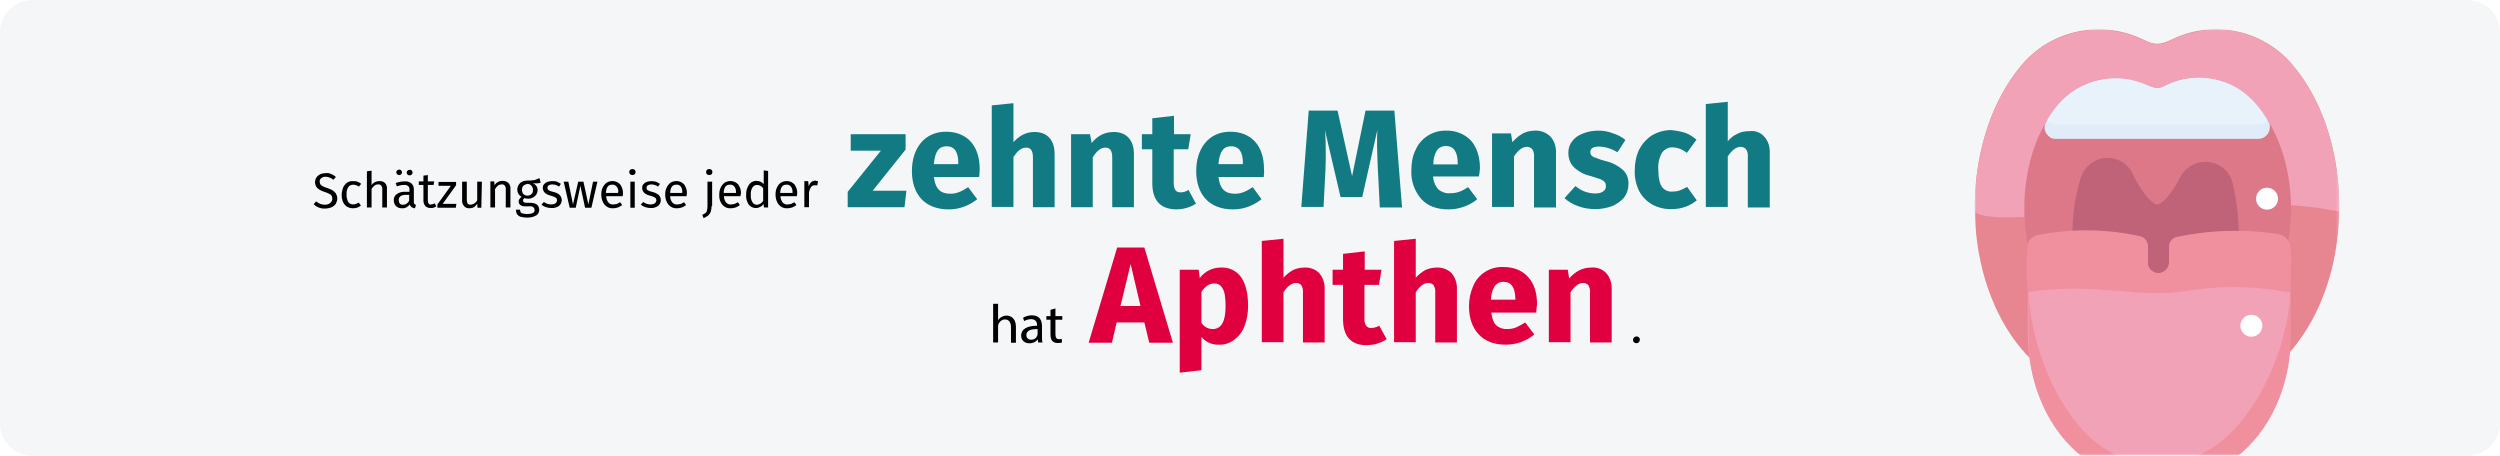 <?xml version="1.0" encoding="UTF-8"?>
<svg xmlns="http://www.w3.org/2000/svg" xmlns:xlink="http://www.w3.org/1999/xlink" version="1.1" id="Ebene_1" x="0px" y="0px" viewBox="0 0 911 166" style="enable-background:new 0 0 911 166;" xml:space="preserve">
<style type="text/css">
	.st0{fill:#F5F6F7;}
	.st1{filter:url(#Adobe_OpacityMaskFilter);}
	.st2{fill-rule:evenodd;clip-rule:evenodd;fill:#FFFFFF;}
	.st3{mask:url(#mask-2_00000096774136898196296330000010580151159199410315_);}
	.st4{fill:#E78691;}
	.st5{fill:#F2A2B6;}
	.st6{fill:#DD7888;}
	.st7{fill:#C06378;}
	.st8{fill:#E0ECF8;}
	.st9{fill:#F0909F;}
	.st10{fill:#E7F2FB;}
	.st11{fill:#FFFFFF;}
	.st12{fill:#117A83;}
	.st13{fill:#E0003F;}
</style>
<g id="Group_00000057858197820071684260000016365270189358994367_">
	<g id="Mask">
		<path id="path-1_00000065067145042248008380000012506138922191384969_" class="st0" d="M12,0h887c6.6,0,12,5.2,12,11.6v142.9    c0,6.4-5.4,11.6-12,11.6H12c-6.6,0-12-5.2-12-11.6V11.6C0,5.2,5.4,0,12,0z"></path>
	</g>
	<defs>
		<filter id="Adobe_OpacityMaskFilter" filterUnits="userSpaceOnUse" x="719.6" y="10.7" width="132.9" height="163.9">
			<feColorMatrix type="matrix" values="1 0 0 0 0  0 1 0 0 0  0 0 1 0 0  0 0 0 1 0"></feColorMatrix>
		</filter>
	</defs>
	
		<mask maskUnits="userSpaceOnUse" x="719.6" y="10.7" width="132.9" height="163.9" id="mask-2_00000096774136898196296330000010580151159199410315_">
		<g class="st1">
			<path id="path-1_00000035503330353070586020000008874611317387233693_" class="st2" d="M12,0h887c6.6,0,12,5.2,12,11.6v142.9     c0,6.4-5.4,11.6-12,11.6H12c-6.6,0-12-5.2-12-11.6V11.6C0,5.2,5.4,0,12,0z"></path>
		</g>
	</mask>
	<g class="st3">
		<g transform="translate(719, 10)">
			<g id="Path_00000127749603977517109240000005797939588764887209_">
				<path class="st4" d="M116.3,13.5C105.7,1,87.9-2.9,73,4.1c-2.5,1.1-5.4,2.9-9.5,1l-2.2-1c-15.1-7-33.2-3-43.8,9.8      C-3.5,38.9-5.2,84.3,14,112.4c8.9,13,20.9,20.3,33.8,20.3h38.4c12.9,0,24.9-7.1,33.8-20.3C139.3,84.3,137.6,38.4,116.3,13.5      L116.3,13.5z"></path>
				<path class="st5" d="M73,4.3l-2.2,1c-4.1,1.9-7.1,0-9.5-1c-15.1-7-33.2-3-43.8,9.8C5.6,28.2,0.3,48.4,0.6,67.1      c8.3,7.9,85.9-9.7,132.8,0c0.3-18.9-4.9-39.2-17.1-53.5C105.7,1.1,87.9-2.7,73,4.3z"></path>
				<path class="st6" d="M103.2,28.1c-7.9-9.4-21.3-12.2-32.4-7c-1.6,0.6-3.3,1.9-5.7,0.8l-1.6-0.8c-5.4-2.5-11.6-3.2-17.5-1.9      c-27.5,6.2-35.9,54.3-17.6,80.9c6.7,9.7,15.6,14.9,25.2,14.9h27.3c9.7,0,18.6-5.4,25.2-14.9C120.1,79.5,118.9,46.2,103.2,28.1      L103.2,28.1z"></path>
				<path class="st7" d="M94.6,56.8c-1.3-5.6-6.8-8.9-12.4-7.5c-2.9,0.6-5.4,2.7-6.7,5.2c-4.1,7.9-7.3,10-8.4,10      c-1.1,0-4.8-2.4-9-11.3c-2.5-5.1-8.6-7.1-13.6-4.6c-2.5,1.3-4.3,3.3-5.2,6c-4.3,13.6-4.1,28.2,0.6,41.7c0.6,1.7,2.2,2.9,4,2.9      h46.7c1.9,0,3.6-1.3,4-3.2C97.6,83.2,97.6,69.7,94.6,56.8L94.6,56.8z"></path>
				<path class="st8" d="M107.6,34.3C103,26.5,97,20.9,88.1,19c-5.9-1.3-11.9-0.6-17.3,1.9l-1.6,0.8c-2.4,1.1-4.1,0-5.7-0.6      c-11.3-5.2-24.8-2.2-32.7,7.3c-1.6,1.9-2.9,3.8-4.1,5.9c-1.3,1.9-0.6,4.4,1.3,5.7c0.6,0.5,1.4,0.6,2.2,0.6h73.8      c2.2,0,4.1-1.9,4.1-4.1C108.2,35.7,108.1,34.9,107.6,34.3L107.6,34.3z"></path>
				<path class="st9" d="M110.8,75.5c-12.2-1.9-24.6-1.6-36.7,1c-1.6,0.3-2.7,1.7-2.7,3.3v5.6c0,2.2-1.7,4.1-4,4.3s-4.3-1.7-4.3-4      v-0.2v-6c0-1.6-1.1-3-2.7-3.3c-12.1-2.5-24.6-2.5-36.8-0.5c-2.2,0.3-3.8,2.5-3.3,4.8v0.2c4.6,20.6,17.9,34.3,33.3,34.3h27.3      c15.6,0,28.9-14,33.3-34.6c0.5-2.2-1-4.4-3.2-4.9C110.9,75.5,110.9,75.5,110.8,75.5L110.8,75.5z"></path>
				<path class="st10" d="M88.1,19c-5.9-1.3-11.9-0.6-17.3,1.9l-1.6,0.8c-2.4,1.1-4.1,0-5.7-0.6c-11.3-5.2-24.8-2.2-32.7,7.3      c-1.4,1.7-2.7,3.5-3.8,5.4c0.8,1,2.1,1.6,3.3,1.6h73.8c1.3,0,2.5-0.6,3.2-1.6C102.7,26.3,97,20.9,88.1,19L88.1,19z"></path>
				<path class="st5" d="M25.7,95.7c6.3,12.1,16.7,19.4,27.8,19.4h27.5c11.3,0,21.4-7.5,27.9-19.4c-10.2-1.4-20.5-1.3-30.6,0.3      C58.2,99.2,51.7,92,25.7,95.7L25.7,95.7z"></path>
				<g id="Group" transform="translate(19.95, 74.178)">
					<path id="Path" class="st5" d="M95.7,10.7c-0.2-1.9-0.3-4-0.8-5.9c-0.2,1-0.2,1.9-0.3,2.9c0.2-0.5,0.2-0.8,0.3-1.3       c0.5-2.2-1-4.4-3.2-4.9c-0.2,0-0.2,0-0.3,0c-12.2-1.9-24.6-1.6-36.7,1c-1.6,0.3-2.7,1.7-2.7,3.3v5.6c0,2.2-1.7,4.1-4,4.3       c-2.2,0.2-4.3-1.6-4.3-4v-0.2v-6c0-1.6-1.1-3-2.7-3.3C29.1-0.4,16.5-0.4,4.3,1.7C2.1,2,0.7,4.1,0.8,6.1C0.7,5.8,0.7,5.3,0.5,5       C0.2,6.9,0,8.8,0,10.7l0,0v27c0,28.7,19,51.9,42.5,51.9h10.6c23.5,0,42.5-23.2,42.5-51.9V10.7L95.7,10.7z"></path>
					<path id="Path_00000113328232441878950070000012080674378592122527_" class="st9" d="M52.6,83.7H41.9       C18.5,83.7,0.2,47.5,0.2,19v19.5c0,28.7,19,51.9,42.5,51.9h10.6c23.5,0,42.5-23.2,42.5-51.9V19C95.7,47.5,76.1,83.7,52.6,83.7z       "></path>
				</g>
				<path class="st9" d="M115.7,80.1c0.3,2.4,0.2,11.3-0.2,16.5l-6.2-1c-10.2-1.4-20.5-1.3-30.6,0.3c-19.8,3.2-32.5-3.2-58.6,0.5      c-1.3-6.8-0.2-16-0.2-17c0.2-2.9,3.2-3.6,4.1-3.8c12.2-2.4,24.8-2.2,36.8,0.5c1.6,0.3,2.7,1.7,2.7,3.3v6c0,2.2,1.9,4.1,4.1,4.1      h0.2c2.2-0.2,4-2.1,4-4.3v-5.6c0-1.6,1.1-3,2.7-3.3c12.1-2.5,24.4-2.9,36.7-1C113.8,75.9,115.5,77.8,115.7,80.1z"></path>
			</g>
			<circle id="Oval" class="st11" cx="107.1" cy="62.4" r="4"></circle>
			<circle id="Oval_00000072266598645286028260000011840663568517770398_" class="st11" cx="101.4" cy="108.7" r="4"></circle>
		</g>
	</g>
</g>
<g>
	<path id="Path_00000030452308229087139300000015437613674385128879_" d="M120.7,63.4c0.6,0.3,1.2,0.6,1.7,1.1l-0.9,1   c-0.4-0.3-0.9-0.6-1.4-0.8c-0.5-0.2-1-0.3-1.4-0.3c-0.6,0-1.1,0.1-1.6,0.5c-0.4,0.3-0.7,0.8-0.6,1.3c0,0.3,0.1,0.6,0.2,0.9   c0.2,0.3,0.5,0.5,0.8,0.7c0.5,0.3,1.1,0.5,1.7,0.7c0.7,0.2,1.3,0.5,1.9,0.8c0.5,0.3,0.9,0.7,1.3,1.2c0.3,0.6,0.5,1.2,0.5,1.8   c0,0.7-0.2,1.3-0.5,1.9c-0.4,0.6-0.9,1-1.5,1.3c-0.7,0.3-1.6,0.5-2.4,0.5c-1.6,0.1-3.1-0.5-4.2-1.6l0.9-1c0.5,0.4,1,0.7,1.5,0.9   c0.6,0.2,1.1,0.3,1.7,0.3c0.7,0,1.4-0.2,1.9-0.6s0.8-1,0.8-1.6c0-0.3-0.1-0.7-0.2-1c-0.2-0.3-0.5-0.6-0.8-0.7   c-0.5-0.3-1.1-0.5-1.6-0.7c-1-0.3-2-0.7-2.8-1.4c-0.6-0.6-0.9-1.4-0.9-2.2c0-0.6,0.2-1.2,0.5-1.7c0.3-0.5,0.8-0.9,1.4-1.2   c0.6-0.3,1.3-0.4,2-0.4C119.3,63,120,63.1,120.7,63.4z"></path>
	<path id="Path_00000026155287281058725390000009487139818839163814_" d="M130.2,66.2c0.5,0.2,1,0.4,1.4,0.8l-0.8,1   c-0.3-0.2-0.6-0.4-1-0.5c-0.3-0.1-0.7-0.2-1.1-0.2c-0.7,0-1.4,0.3-1.8,0.9c-0.5,0.8-0.7,1.8-0.6,2.7c-0.1,0.9,0.2,1.9,0.6,2.7   c0.4,0.6,1.1,0.9,1.8,0.9c0.3,0,0.7-0.1,1-0.2c0.4-0.1,0.7-0.3,1-0.5l0.8,1.1c-0.8,0.7-1.8,1-2.9,1c-1.1,0-2.2-0.4-3-1.3   c-0.8-1-1.1-2.3-1.1-3.5c0-0.9,0.2-1.8,0.5-2.7c0.3-0.7,0.8-1.3,1.4-1.8c0.7-0.4,1.4-0.7,2.2-0.6C129.2,66,129.7,66,130.2,66.2z"></path>
	<path id="Path_00000007402679805681769650000015120549749698628243_" d="M140.3,66.7c0.5,0.6,0.8,1.3,0.7,2.1v6.8h-1.7V69   c0.1-0.5-0.1-1-0.4-1.4c-0.3-0.3-0.7-0.5-1.1-0.4c-0.5,0-0.9,0.1-1.3,0.4c-0.4,0.3-0.8,0.8-1.1,1.2v6.8h-1.7V62.4l1.7-0.2v5.3   c0.6-1,1.7-1.5,2.8-1.5C139,65.9,139.8,66.2,140.3,66.7z"></path>
	<path id="Shape" d="M151,74.3c0.1,0.2,0.4,0.3,0.6,0.4l-0.4,1.2c-0.4,0-0.8-0.2-1.2-0.4c-0.3-0.3-0.6-0.6-0.7-1   c-0.6,0.9-1.7,1.5-2.8,1.4c-0.8,0-1.6-0.2-2.2-0.8c-0.5-0.5-0.8-1.3-0.8-2.1c-0.1-0.9,0.4-1.8,1.1-2.3c0.9-0.6,2-0.9,3.1-0.8h1.5   v-0.7c0.1-0.5-0.1-1.1-0.5-1.4c-0.4-0.3-1-0.5-1.5-0.4c-0.9,0-1.7,0.2-2.6,0.5l-0.4-1.2c1-0.4,2.2-0.6,3.3-0.6   c0.9-0.1,1.8,0.2,2.5,0.8c0.6,0.6,0.9,1.5,0.8,2.3v4.3C150.8,73.7,150.8,74,151,74.3z M146.2,62.1c0.4,0.4,0.4,1,0,1.4l0,0   c-0.2,0.2-0.4,0.3-0.7,0.3s-0.6-0.1-0.8-0.3c-0.4-0.4-0.4-1,0-1.4l0,0c0.2-0.2,0.5-0.3,0.8-0.3S146,61.9,146.2,62.1L146.2,62.1z    M149.1,73.1V71h-1.2c-1.8,0-2.6,0.7-2.6,1.9c0,0.5,0.1,0.9,0.4,1.3c0.3,0.3,0.8,0.5,1.2,0.4C147.9,74.6,148.7,74,149.1,73.1   L149.1,73.1z M150,62.1c0.4,0.4,0.5,1,0.1,1.4c-0.2,0.3-0.5,0.4-0.9,0.4c-0.6,0-1-0.5-1-1c0-0.6,0.5-1,1-1   C149.5,61.8,149.8,61.9,150,62.1L150,62.1z"></path>
	<path id="Path_00000091721961932408851360000013176573844193610142_" d="M159,75.2c-0.6,0.4-1.4,0.7-2.1,0.6   c-0.7,0-1.4-0.2-1.9-0.7c-0.5-0.6-0.7-1.3-0.7-2v-5.7h-1.7v-1.3h1.7V64l1.6-0.2v2.3h2.3l-0.2,1.3h-2.1v5.7c0,0.4,0.1,0.8,0.3,1.1   c0.2,0.3,0.5,0.4,0.9,0.3c0.4,0,0.9-0.2,1.3-0.4L159,75.2z"></path>
	<polygon id="Path_00000065759775561779822420000011939647459901299865_" points="166.2,66.2 166.2,67.5 161.3,74.3 166.3,74.3    166.1,75.7 159.4,75.7 159.4,74.5 164.3,67.7 159.8,67.7 159.8,66.3 166.2,66.3  "></polygon>
	<path id="Path_00000078008876963328282290000011741310423510072485_" d="M175.4,75.7H174l-0.1-1.5c-0.3,0.5-0.7,1-1.2,1.3   c-0.5,0.3-1.1,0.4-1.7,0.4c-0.7,0-1.4-0.2-1.9-0.8c-0.5-0.6-0.8-1.4-0.7-2.1v-6.8h1.7v6.6c0,0.5,0.1,1,0.3,1.4   c0.3,0.3,0.7,0.4,1.1,0.4c1-0.1,1.9-0.7,2.4-1.6v-6.8h1.7L175.4,75.7z"></path>
	<path id="Path_00000140010689077950498430000011229052328008133274_" d="M185.3,66.7c0.5,0.6,0.8,1.3,0.7,2.1v6.8h-1.7V69   c0.1-0.5-0.1-1-0.4-1.4c-0.3-0.3-0.7-0.5-1.1-0.4c-0.5,0-0.9,0.1-1.3,0.4c-0.4,0.3-0.8,0.8-1.1,1.3v6.7h-1.7v-9.5h1.4l0.1,1.4   c0.3-0.5,0.7-0.9,1.3-1.2c0.5-0.3,1.1-0.4,1.6-0.4C184,65.9,184.8,66.2,185.3,66.7z"></path>
	<path id="Shape_00000106839045378941089230000015021221965531471270_" d="M197,66.6c-0.4,0.1-0.8,0.2-1.2,0.2c-0.4,0-1,0-1.6,0   c1,0.4,1.7,1.3,1.7,2.4c0,0.9-0.3,1.7-1,2.3c-0.7,0.6-1.7,1-2.6,0.9c-0.4,0-0.8-0.1-1.2-0.2c-0.1,0.1-0.3,0.2-0.4,0.4   c-0.1,0.2-0.1,0.3-0.1,0.5c0,0.5,0.4,0.8,1.2,0.8h1.5c0.6,0,1.2,0.1,1.7,0.3c0.5,0.2,0.9,0.5,1.1,0.9c0.3,0.4,0.4,0.9,0.4,1.3   c0,0.9-0.4,1.7-1.1,2.1c-1,0.6-2.2,0.8-3.3,0.8c-0.8,0-1.6-0.1-2.4-0.3c-0.5-0.2-1-0.5-1.3-1c-0.3-0.5-0.4-1.1-0.4-1.6h1.5   c0,0.3,0.1,0.6,0.2,0.9c0.2,0.3,0.5,0.4,0.8,0.5c0.5,0.1,1,0.2,1.6,0.2c0.7,0,1.5-0.1,2.1-0.4c0.4-0.2,0.7-0.6,0.6-1.1   c0-0.4-0.2-0.8-0.5-1c-0.4-0.3-0.9-0.4-1.4-0.3h-1.5c-0.6,0-1.3-0.1-1.8-0.5c-0.4-0.3-0.6-0.8-0.6-1.3c0-0.3,0.1-0.6,0.3-0.9   c0.2-0.3,0.5-0.6,0.8-0.8c-0.5-0.2-0.9-0.6-1.2-1.1c-0.3-0.5-0.4-1-0.4-1.5c0-1.2,0.7-2.4,1.8-2.9c0.6-0.3,1.2-0.4,1.9-0.4   c0.6,0,1.2,0,1.9-0.1c0.4,0,0.8-0.1,1.3-0.3c0.3-0.1,0.7-0.3,1.2-0.5L197,66.6z M190.7,67.7c-0.4,0.4-0.5,1-0.5,1.5   c0,0.6,0.2,1.1,0.5,1.5c0.8,0.8,2.2,0.8,3,0c0.4-0.4,0.6-1,0.5-1.6c0-1.1-0.9-2.1-2-2.1C191.7,67.1,191.2,67.3,190.7,67.7   L190.7,67.7z"></path>
	<path id="Path_00000011747990382561417100000017574304816218008228_" d="M202.9,66.2c0.5,0.2,1,0.5,1.5,0.8l-0.7,1   c-0.4-0.3-0.8-0.5-1.2-0.6s-0.8-0.2-1.2-0.2c-0.5,0-0.9,0.1-1.3,0.3c-0.3,0.2-0.5,0.5-0.5,0.9s0.1,0.7,0.4,0.9   c0.5,0.3,1,0.5,1.6,0.6c0.9,0.2,1.7,0.5,2.4,1.1c0.5,0.5,0.8,1.2,0.8,1.9c0,0.9-0.4,1.7-1.1,2.2c-0.8,0.5-1.7,0.8-2.7,0.7   c-1.3,0-2.6-0.4-3.6-1.2l0.9-1c0.8,0.6,1.7,0.9,2.7,0.9c0.5,0,1-0.1,1.5-0.4c0.3-0.2,0.5-0.6,0.6-1c0-0.3-0.1-0.5-0.2-0.8   c-0.2-0.2-0.4-0.4-0.7-0.5c-0.5-0.2-0.9-0.4-1.4-0.5c-0.8-0.2-1.6-0.5-2.2-1.1c-0.4-0.4-0.7-1.1-0.7-1.7c0-0.5,0.1-1,0.4-1.3   c0.3-0.4,0.7-0.7,1.2-0.9c0.6-0.2,1.2-0.3,1.8-0.3C201.8,66,202.4,66,202.9,66.2z"></path>
	<polygon id="Path_00000032617596956896082930000014222621764988271025_" points="217.7,66.2 215.5,75.7 213.2,75.7 211.5,67.7    209.8,75.7 207.6,75.7 205.4,66.2 207.1,66.2 208.8,74.5 210.7,66.2 212.6,66.2 214.4,74.5 216.1,66.2  "></polygon>
	<path id="Shape_00000089534985283258448440000005845328116729225658_" d="M226.9,71.5h-6c0,0.8,0.3,1.7,0.8,2.3   c0.5,0.5,1.1,0.8,1.8,0.7c0.4,0,0.9-0.1,1.3-0.2c0.4-0.2,0.8-0.4,1.2-0.6l0.7,1c-0.9,0.8-2.1,1.2-3.3,1.2c-1.2,0.1-2.3-0.4-3.1-1.3   c-0.8-1-1.2-2.3-1.2-3.6c0-0.9,0.1-1.8,0.5-2.6c0.3-0.7,0.8-1.3,1.4-1.8c1.6-1,3.7-0.8,5,0.6c0.7,1,1.1,2.2,1,3.4   C227,70.9,227,71.2,226.9,71.5z M225.3,70.1c0.1-0.8-0.1-1.5-0.6-2.1c-0.4-0.5-1-0.8-1.7-0.7c-1.4,0-2.1,1-2.2,3h4.4v-0.2H225.3z"></path>
	<path id="Shape_00000062156830500020783730000008597231248014414240_" d="M231.3,61.9c0.2,0.2,0.3,0.5,0.3,0.8s-0.1,0.6-0.3,0.8   c-0.5,0.4-1.2,0.4-1.7,0c-0.2-0.2-0.3-0.5-0.3-0.8s0.1-0.6,0.3-0.8C230.1,61.5,230.8,61.5,231.3,61.9z M231.3,66.2v9.5h-1.6v-9.5   H231.3z"></path>
	<path id="Path_00000070824880509258660750000018081482809753739417_" d="M239,66.2c0.5,0.2,1,0.5,1.5,0.8l-0.7,1   c-0.4-0.3-0.8-0.5-1.2-0.6c-0.4-0.1-0.8-0.2-1.2-0.2c-0.5,0-0.9,0.1-1.3,0.3c-0.3,0.2-0.5,0.5-0.5,0.9s0.1,0.7,0.4,0.9   c0.5,0.3,1,0.5,1.6,0.6c0.9,0.2,1.7,0.6,2.4,1.1c0.5,0.5,0.8,1.2,0.8,1.9c0,0.9-0.4,1.7-1.1,2.2c-0.8,0.5-1.7,0.8-2.6,0.7   c-1.3,0-2.6-0.4-3.6-1.2l0.9-1c0.8,0.6,1.7,0.9,2.7,0.9c0.5,0,1-0.1,1.5-0.4c0.3-0.2,0.5-0.6,0.6-1c0-0.3-0.1-0.5-0.2-0.8   c-0.2-0.2-0.4-0.4-0.7-0.5c-0.5-0.2-0.9-0.4-1.4-0.5c-0.8-0.2-1.6-0.5-2.2-1.1c-0.4-0.4-0.7-1.1-0.7-1.7c0-0.5,0.1-1,0.4-1.3   c0.3-0.4,0.7-0.7,1.2-0.9c0.6-0.2,1.2-0.3,1.8-0.3C237.9,66,238.4,66.1,239,66.2z"></path>
	<path id="Shape_00000133504269704020306990000017714294249400918205_" d="M250.2,71.5h-6c0,0.8,0.3,1.7,0.8,2.3   c0.5,0.5,1.1,0.8,1.8,0.7c0.4,0,0.9-0.1,1.3-0.2c0.4-0.2,0.8-0.4,1.2-0.6l0.7,1c-0.9,0.8-2.1,1.2-3.3,1.2c-1.2,0.1-2.3-0.4-3.1-1.3   c-0.8-1-1.2-2.3-1.2-3.6c0-0.9,0.1-1.8,0.5-2.6c0.3-0.7,0.8-1.3,1.4-1.8c1.6-1,3.7-0.8,5,0.6c0.7,1,1.1,2.2,1,3.4   C250.2,70.9,250.2,71.2,250.2,71.5z M248.6,70.1c0.1-0.8-0.1-1.5-0.5-2.1c-0.4-0.5-1-0.8-1.7-0.7c-1.4,0-2.1,1-2.2,3h4.4V70.1z"></path>
	<path id="Shape_00000025419421244298893150000008154399564962203813_" d="M259.3,75.1c0,0.7-0.1,1.4-0.3,2.1   c-0.2,0.5-0.5,0.9-0.9,1.3c-0.5,0.4-1.1,0.7-1.7,1l-0.5-1.2c0.4-0.2,0.7-0.4,1.1-0.6c0.3-0.2,0.5-0.5,0.6-0.9   c0.1-0.5,0.2-1,0.2-1.6v-9h1.7v8.9H259.3z M259.3,61.9c0.2,0.2,0.3,0.5,0.3,0.8s-0.1,0.6-0.3,0.8c-0.2,0.2-0.5,0.3-0.9,0.3   c-0.3,0-0.6-0.1-0.8-0.3c-0.2-0.2-0.3-0.5-0.3-0.8s0.1-0.6,0.3-0.8c0.2-0.2,0.5-0.3,0.8-0.3C258.8,61.6,259.1,61.7,259.3,61.9   L259.3,61.9z"></path>
	<path id="Shape_00000155839741327789225340000007782262062495916417_" d="M269.8,71.5h-6c0,0.8,0.3,1.7,0.8,2.3   c0.5,0.5,1.1,0.8,1.8,0.7c0.4,0,0.9-0.1,1.3-0.2c0.4-0.2,0.8-0.4,1.2-0.6l0.7,1c-0.9,0.8-2.1,1.2-3.3,1.2c-1.2,0.1-2.3-0.4-3.1-1.3   c-0.8-1-1.2-2.3-1.1-3.6c0-0.9,0.1-1.8,0.5-2.6c0.3-0.7,0.8-1.3,1.4-1.8c1.6-1,3.7-0.8,5,0.6c0.7,1,1.1,2.2,1,3.4   C269.9,70.9,269.8,71.2,269.8,71.5z M268.2,70.1c0-0.8-0.1-1.5-0.6-2.1c-0.4-0.5-1-0.8-1.7-0.7c-1.4,0-2.1,1-2.2,3h4.5V70.1z"></path>
	<path id="Shape_00000152229993154958155140000014484711494230312632_" d="M279.9,62.3v13.3h-1.5l-0.2-1.3c-0.3,0.5-0.7,0.9-1.2,1.1   c-1.4,0.8-3.2,0.4-4.2-0.9c-0.7-1.1-1-2.3-0.9-3.6c0-0.9,0.1-1.8,0.5-2.6c0.3-0.7,0.7-1.3,1.3-1.8c0.6-0.4,1.3-0.6,2-0.6   c1,0,1.9,0.4,2.6,1.2v-5L279.9,62.3z M277.1,74.2c0.4-0.3,0.8-0.6,1-1v-4.6c-0.3-0.4-0.6-0.7-1-0.9c-0.4-0.2-0.8-0.3-1.2-0.3   c-0.7,0-1.3,0.3-1.7,0.9c-0.5,0.8-0.7,1.8-0.6,2.7c-0.1,0.9,0.1,1.9,0.6,2.7c0.3,0.6,0.9,0.9,1.6,0.9   C276.3,74.6,276.8,74.4,277.1,74.2z"></path>
	<path id="Shape_00000176027548757000170010000010952862044319524532_" d="M290.4,71.5h-6c0,0.8,0.3,1.6,0.8,2.3   c0.5,0.5,1.1,0.8,1.8,0.7c0.4,0,0.9-0.1,1.3-0.2c0.4-0.2,0.8-0.4,1.2-0.6l0.7,1c-0.9,0.8-2.1,1.2-3.3,1.2c-1.2,0.1-2.3-0.4-3.1-1.3   c-0.8-1-1.2-2.3-1.2-3.6c0-0.9,0.1-1.8,0.5-2.6c0.3-0.7,0.7-1.3,1.4-1.8c1.6-1,3.7-0.8,5,0.6c0.7,1,1.1,2.2,1,3.4   C290.4,70.9,290.4,71.2,290.4,71.5z M288.8,70.1c0-0.8-0.1-1.5-0.6-2.1c-0.4-0.5-1-0.8-1.7-0.7c-1.4,0-2.1,1-2.2,3h4.5V70.1z"></path>
	<path id="Path_00000134940220936941885880000008430880966304299454_" d="M298.1,66l-0.3,1.6c-0.3-0.1-0.5-0.1-0.8-0.1   c-0.6,0-1.1,0.2-1.4,0.6c-0.4,0.6-0.7,1.3-0.8,2v5.4h-1.7V66h1.4l0.2,1.9c0.2-0.6,0.5-1.2,1-1.6c0.4-0.3,1-0.5,1.5-0.5   C297.5,66,297.8,66,298.1,66z"></path>
</g>
<g>
	<path id="Path_00000116929569041753062620000015831483773420836252_" class="st12" d="M510.9,75.6h-8.1l-0.7-13.8   c-0.1-3.3-0.3-6.3-0.3-8.8c0-2,0-3.9,0.1-5.6l-5.5,24.4h-7.9l-5.7-24.4c0.3,2.9,0.3,5.7,0.3,8.3c0,2,0,4-0.1,6.1l-0.7,13.6h-8.1   l2.7-35.1h10.5l5.3,23.9l4.9-23.9h10.5L510.9,75.6z"></path>
	<path id="Shape_00000112601630968892659390000007648985717389961645_" class="st12" d="M538.9,64.3h-16.7c0.1,1.7,0.8,3.5,2,4.8   c1.2,0.9,2.7,1.5,4.3,1.3c1.1,0,2.1-0.1,3.2-0.5c1.2-0.4,2.3-1.1,3.3-1.7l3.3,4.4c-2.9,2.4-6.7,3.7-10.5,3.7c-4.4,0-7.7-1.3-10-3.9   c-2.4-2.9-3.7-6.5-3.5-10.4c0-2.5,0.4-5.1,1.5-7.3c1.9-4.4,6.3-7.2,11.1-7.1c3.5-0.1,6.8,1.2,9.1,3.6c2.1,2.4,3.3,5.9,3.3,10.1   C539.2,62.5,539.1,63.4,538.9,64.3z M531.2,59.3c-0.1-4.1-1.5-6.1-4.4-6.1c-1.2,0-2.4,0.5-3.2,1.6c-0.9,1.5-1.3,3.2-1.3,5.1h8.9   V59.3z"></path>
	<path id="Path_00000129198903408018679050000003620494588172317862_" class="st12" d="M565,49.8c1.5,1.6,2.1,3.9,2,6v19.8h-8V57.1   c0.1-0.9-0.1-2-0.7-2.8c-0.5-0.5-1.2-0.8-1.9-0.8c-1.6,0-3.2,1.2-4.7,3.5v18.4h-8V48.6h6.9l0.5,3.2c1.1-1.2,2.3-2.3,3.7-3.1   c1.3-0.7,2.9-1.1,4.5-1.1C561.5,47.5,563.5,48.3,565,49.8z"></path>
	<path id="Path_00000156573122490503625020000005097284057981259405_" class="st12" d="M587.8,48.6c1.6,0.5,3.2,1.3,4.5,2.4   l-2.9,4.5c-2-1.3-4.3-2-6.7-2.1c-0.8,0-1.7,0.1-2.4,0.5c-0.5,0.3-0.8,0.9-0.8,1.5c0,0.4,0.1,0.9,0.4,1.2c0.4,0.4,0.9,0.8,1.6,0.9   c1.2,0.5,2.4,0.9,3.6,1.2c2.3,0.5,4.4,1.6,6.3,3.2c1.5,1.5,2.1,3.3,2,5.3c0,1.7-0.5,3.3-1.6,4.8c-1.1,1.3-2.7,2.4-4.3,3.1   c-2,0.7-4,1.1-6.1,1.1s-4.3-0.3-6.4-1.1c-1.9-0.7-3.5-1.6-4.9-2.9l4-4.4c2,1.7,4.5,2.7,7.2,2.7c0.9,0,2-0.1,2.8-0.7   c0.7-0.4,1.1-1.1,1.1-1.9c0-0.5-0.1-1.1-0.4-1.5c-0.4-0.5-0.9-0.8-1.6-1.1c-1.2-0.4-2.4-0.8-3.7-1.2c-2.3-0.5-4.3-1.6-6-3.2   c-1.3-1.3-2-3.2-2-5.2c0-1.5,0.4-2.9,1.3-4.1c0.9-1.3,2.3-2.3,3.9-2.9c1.9-0.8,3.9-1.1,5.9-1.1C584.2,47.6,586.1,47.9,587.8,48.6z"></path>
	<path id="Path_00000055690213431700524300000011390648350231755403_" class="st12" d="M614.1,48.4c1.5,0.5,2.9,1.5,4.1,2.5   l-3.5,4.8c-1.5-1.2-3.2-1.9-5.1-2c-1.6-0.1-3.1,0.7-4,2c-1.1,2-1.5,4.1-1.3,6.4c0,2.8,0.5,4.8,1.3,6c0.9,1.2,2.4,1.9,4,1.7   c0.8,0,1.7-0.1,2.5-0.4c0.9-0.4,1.9-0.8,2.7-1.3l3.5,4.9c-2.5,2.1-5.7,3.2-9.1,3.2c-2.5,0.1-4.9-0.5-7.2-1.7   c-2-1.2-3.6-2.8-4.7-4.9c-1.1-2.3-1.7-4.8-1.6-7.5c0-2.7,0.5-5.2,1.6-7.6c1.1-2.1,2.7-3.9,4.7-5.2c2.1-1.2,4.5-1.9,6.9-1.9   C610.8,47.6,612.5,47.9,614.1,48.4z"></path>
	<path id="Path_00000155860363875648907300000005420847875121023116_" class="st12" d="M642.9,49.8c1.5,1.6,2.1,3.9,2,6v19.8h-8   V57.1c0.1-0.9-0.1-2-0.7-2.8c-0.5-0.5-1.2-0.8-1.9-0.8c-1.6,0-3.2,1.2-4.7,3.5v18.4h-8V37.9l8-0.8v14.4c0.9-1.2,2.1-2.1,3.6-2.8   c1.3-0.7,2.8-0.9,4.3-0.9C639.6,47.5,641.6,48.3,642.9,49.8z"></path>
</g>
<g>
	<path id="Shape_00000048472947816619848460000014273178722374499757_" class="st13" d="M418.8,124.9l-1.8-7.4h-10.1l-1.7,7.4h-8.5   l10.4-34.7h9.9l10.4,34.7H418.8z M408.3,111.5h7.3L412,96.2L408.3,111.5z"></path>
	<path id="Shape_00000085239741813812312960000017624811233922710206_" class="st13" d="M452.4,101.2c1.6,2.5,2.4,5.9,2.4,10.3   c0,2.5-0.4,5-1.3,7.3c-0.7,2-2,3.7-3.7,5c-1.6,1.2-3.6,1.9-5.6,1.8c-2.5,0.1-4.8-0.9-6.4-2.8v12.1l-7.9,0.9V98.3h6.9l0.4,3   c1.8-2.4,4.6-3.8,7.6-3.8C447.9,97.3,450.7,98.7,452.4,101.2z M446.6,111.6c0-3.1-0.3-5.3-1.1-6.5c-0.6-1.2-1.8-1.9-3.1-1.8   c-0.9,0-1.8,0.3-2.5,0.8c-0.8,0.6-1.6,1.4-2.1,2.3v11.2c0.8,1.4,2.4,2.3,4.1,2.3C445.1,119.9,446.6,117.1,446.6,111.6L446.6,111.6z   "></path>
	<path id="Path_00000086674702562610676340000013677325751765608589_" class="st13" d="M480.7,99.5c1.4,1.6,2.1,3.8,2,5.9v19.4h-7.9   v-18.1c0.1-1-0.1-1.9-0.6-2.8c-0.5-0.5-1.1-0.8-1.9-0.8c-1.6,0-3.1,1.1-4.6,3.4v18.2h-7.9V87.8l7.9-0.8v14.2c1-1.1,2.2-2.1,3.5-2.8   c1.3-0.6,2.7-0.9,4.1-0.9C477.4,97.4,479.3,98.1,480.7,99.5z"></path>
	<path id="Path_00000015313386629495349410000002313509161253300890_" class="st13" d="M505.3,123.6c-1,0.7-2.2,1.2-3.4,1.6   c-1.2,0.4-2.5,0.5-3.8,0.6c-5.8,0-8.7-3.2-8.7-9.6v-12.4h-3.8v-5.5h3.8v-5.8l7.9-0.9v6.7h6.1l-0.9,5.5h-5.3V116   c-0.1,0.9,0.1,1.8,0.6,2.7c0.5,0.6,1.2,0.9,1.9,0.8c1,0,2-0.3,2.9-0.8L505.3,123.6z"></path>
	<path id="Path_00000127741992158811781340000006778498401048253848_" class="st13" d="M528.9,99.5c1.4,1.6,2.1,3.8,2,5.9v19.4H523   v-18.1c0.1-1-0.1-1.9-0.6-2.8c-0.5-0.5-1.1-0.8-1.9-0.8c-1.6,0-3.1,1.1-4.6,3.4v18.2H508V87.8l7.9-0.8v14.2c1-1.1,2.2-2.1,3.5-2.8   c1.3-0.6,2.7-0.9,4.1-0.9C525.5,97.4,527.5,98.1,528.9,99.5z"></path>
	<path id="Shape_00000011714205426986089170000009639602529803522197_" class="st13" d="M559.8,113.9h-16.4c0.3,2.2,0.9,3.8,1.9,4.7   c1.2,1,2.6,1.4,4.1,1.3c1.1,0,2.1-0.2,3.1-0.6c1.1-0.5,2.2-1.1,3.3-1.8l3.3,4.4c-2.9,2.4-6.6,3.7-10.4,3.7c-4.3,0-7.6-1.3-9.9-3.8   s-3.5-5.9-3.5-10.2c0-2.5,0.5-5,1.5-7.3c1.8-4.4,6.2-7.2,11-7c3.8,0,6.8,1.2,9,3.6s3.3,5.7,3.3,10   C559.9,112,559.9,112.9,559.8,113.9z M552.2,108.8c-0.1-4.1-1.5-6.1-4.3-6.1c-1.2-0.1-2.4,0.5-3.2,1.5c-0.9,1.5-1.4,3.2-1.4,5h8.9   V108.8z"></path>
	<path id="Path_00000154387416939772586310000013576741206437138577_" class="st13" d="M585.3,99.5c1.4,1.6,2.1,3.8,2,5.9v19.4h-7.9   v-18.1c0.1-1-0.1-1.9-0.6-2.8c-0.5-0.5-1.2-0.8-1.9-0.8c-1.6,0-3.1,1.2-4.6,3.4v18.2h-7.9V98.3h6.9l0.5,3.2c1-1.2,2.3-2.3,3.7-3   c1.4-0.7,2.9-1,4.4-1C582,97.3,583.9,98.1,585.3,99.5z"></path>
</g>
<path id="Path_00000127735937447930203160000018427858578274231430_" d="M597.2,122.9c0.5,0.5,0.5,1.3,0,1.8s-1.3,0.5-1.8,0  s-0.4-1.3,0.1-1.8C596,122.5,596.7,122.5,597.2,122.9z"></path>
<g>
	<path class="st12" d="M330,54.5l-12,15h12.3l-0.7,6h-20.7v-5.6l12.1-15h-11v-6H330V54.5z"></path>
	<path class="st12" d="M356.8,64.5h-16.5c0.6,4.8,2.8,6.1,6.1,6.1c2.1,0,4-0.8,6.4-2.4l3.3,4.4c-2.7,2.1-6.1,3.7-10.4,3.7   c-8.9,0-13.4-5.7-13.4-14c0-8,4.4-14.3,12.4-14.3c7.6,0,12.3,5,12.3,13.6C357,62.5,356.9,63.7,356.8,64.5z M349.2,59.4   c0-3.6-1.1-6.1-4.3-6.1c-2.6,0-4.2,1.7-4.6,6.5h8.9V59.4z"></path>
	<path class="st12" d="M384.3,56.1v19.4h-7.9V57.4c0-2.8-1-3.6-2.5-3.6c-1.8,0-3.2,1.3-4.6,3.4v18.2h-7.9V38.4l7.9-0.8v14.2   c2.2-2.4,4.6-3.7,7.7-3.7C381.6,48.1,384.3,51,384.3,56.1z"></path>
	<path class="st12" d="M413.2,56.1v19.4h-7.9V57.4c0-2.8-1-3.6-2.5-3.6c-1.8,0-3.2,1.3-4.6,3.5v18.2h-7.9V48.9h6.9l0.6,3.2   c2.2-2.7,4.8-4,8.1-4C410.4,48.1,413.2,51,413.2,56.1z"></path>
	<path class="st12" d="M435.8,74.2c-2,1.4-4.8,2.1-7.2,2.1c-5.9-0.1-8.7-3.4-8.7-9.6V54.4h-3.8v-5.5h3.8v-5.8l7.9-0.9v6.7h6.1   l-0.9,5.5h-5.3v12.2c0,2.6,0.9,3.5,2.5,3.5c0.9,0,1.8-0.2,2.9-0.9L435.8,74.2z"></path>
	<path class="st12" d="M460.5,64.5h-16.5c0.6,4.8,2.8,6.1,6.1,6.1c2.1,0,4-0.8,6.4-2.4l3.2,4.4c-2.7,2.1-6.1,3.7-10.4,3.7   c-8.9,0-13.4-5.7-13.4-14c0-8,4.4-14.3,12.4-14.3c7.6,0,12.3,5,12.3,13.6C460.7,62.5,460.6,63.7,460.5,64.5z M452.9,59.4   c0-3.6-1.1-6.1-4.3-6.1c-2.6,0-4.2,1.7-4.6,6.5h8.9V59.4z"></path>
</g>
<g>
	<path d="M361.9,110.7h1.8v6h0c0.3-0.5,0.7-0.9,1.3-1.2c0.5-0.3,1.1-0.5,1.8-0.5c1.3,0,3.4,0.8,3.4,4.1v5.8h-1.8v-5.6   c0-1.6-0.6-2.9-2.2-2.9c-1.1,0-2,0.8-2.4,1.8c-0.1,0.2-0.1,0.5-0.1,0.8v5.8h-1.8V110.7z"></path>
	<path d="M378.3,124.9l-0.1-1.2h-0.1c-0.5,0.8-1.6,1.4-3,1.4c-2,0-3-1.4-3-2.8c0-2.3,2.1-3.6,5.8-3.6v-0.2c0-0.8-0.2-2.2-2.2-2.2   c-0.9,0-1.8,0.3-2.5,0.7l-0.4-1.2c0.8-0.5,2-0.9,3.2-0.9c3,0,3.7,2,3.7,4v3.6c0,0.8,0,1.7,0.2,2.3H378.3z M378.1,119.9   c-1.9,0-4.1,0.3-4.1,2.2c0,1.1,0.8,1.7,1.7,1.7c1.3,0,2.1-0.8,2.3-1.6c0.1-0.2,0.1-0.4,0.1-0.6V119.9z"></path>
	<path d="M384.6,112.4v2.8h2.5v1.3h-2.5v5.2c0,1.2,0.3,1.9,1.3,1.9c0.5,0,0.8-0.1,1-0.1l0.1,1.3c-0.3,0.1-0.9,0.2-1.6,0.2   c-0.8,0-1.5-0.3-1.9-0.7c-0.5-0.5-0.7-1.4-0.7-2.5v-5.3h-1.5v-1.3h1.5v-2.3L384.6,112.4z"></path>
</g>
</svg>
